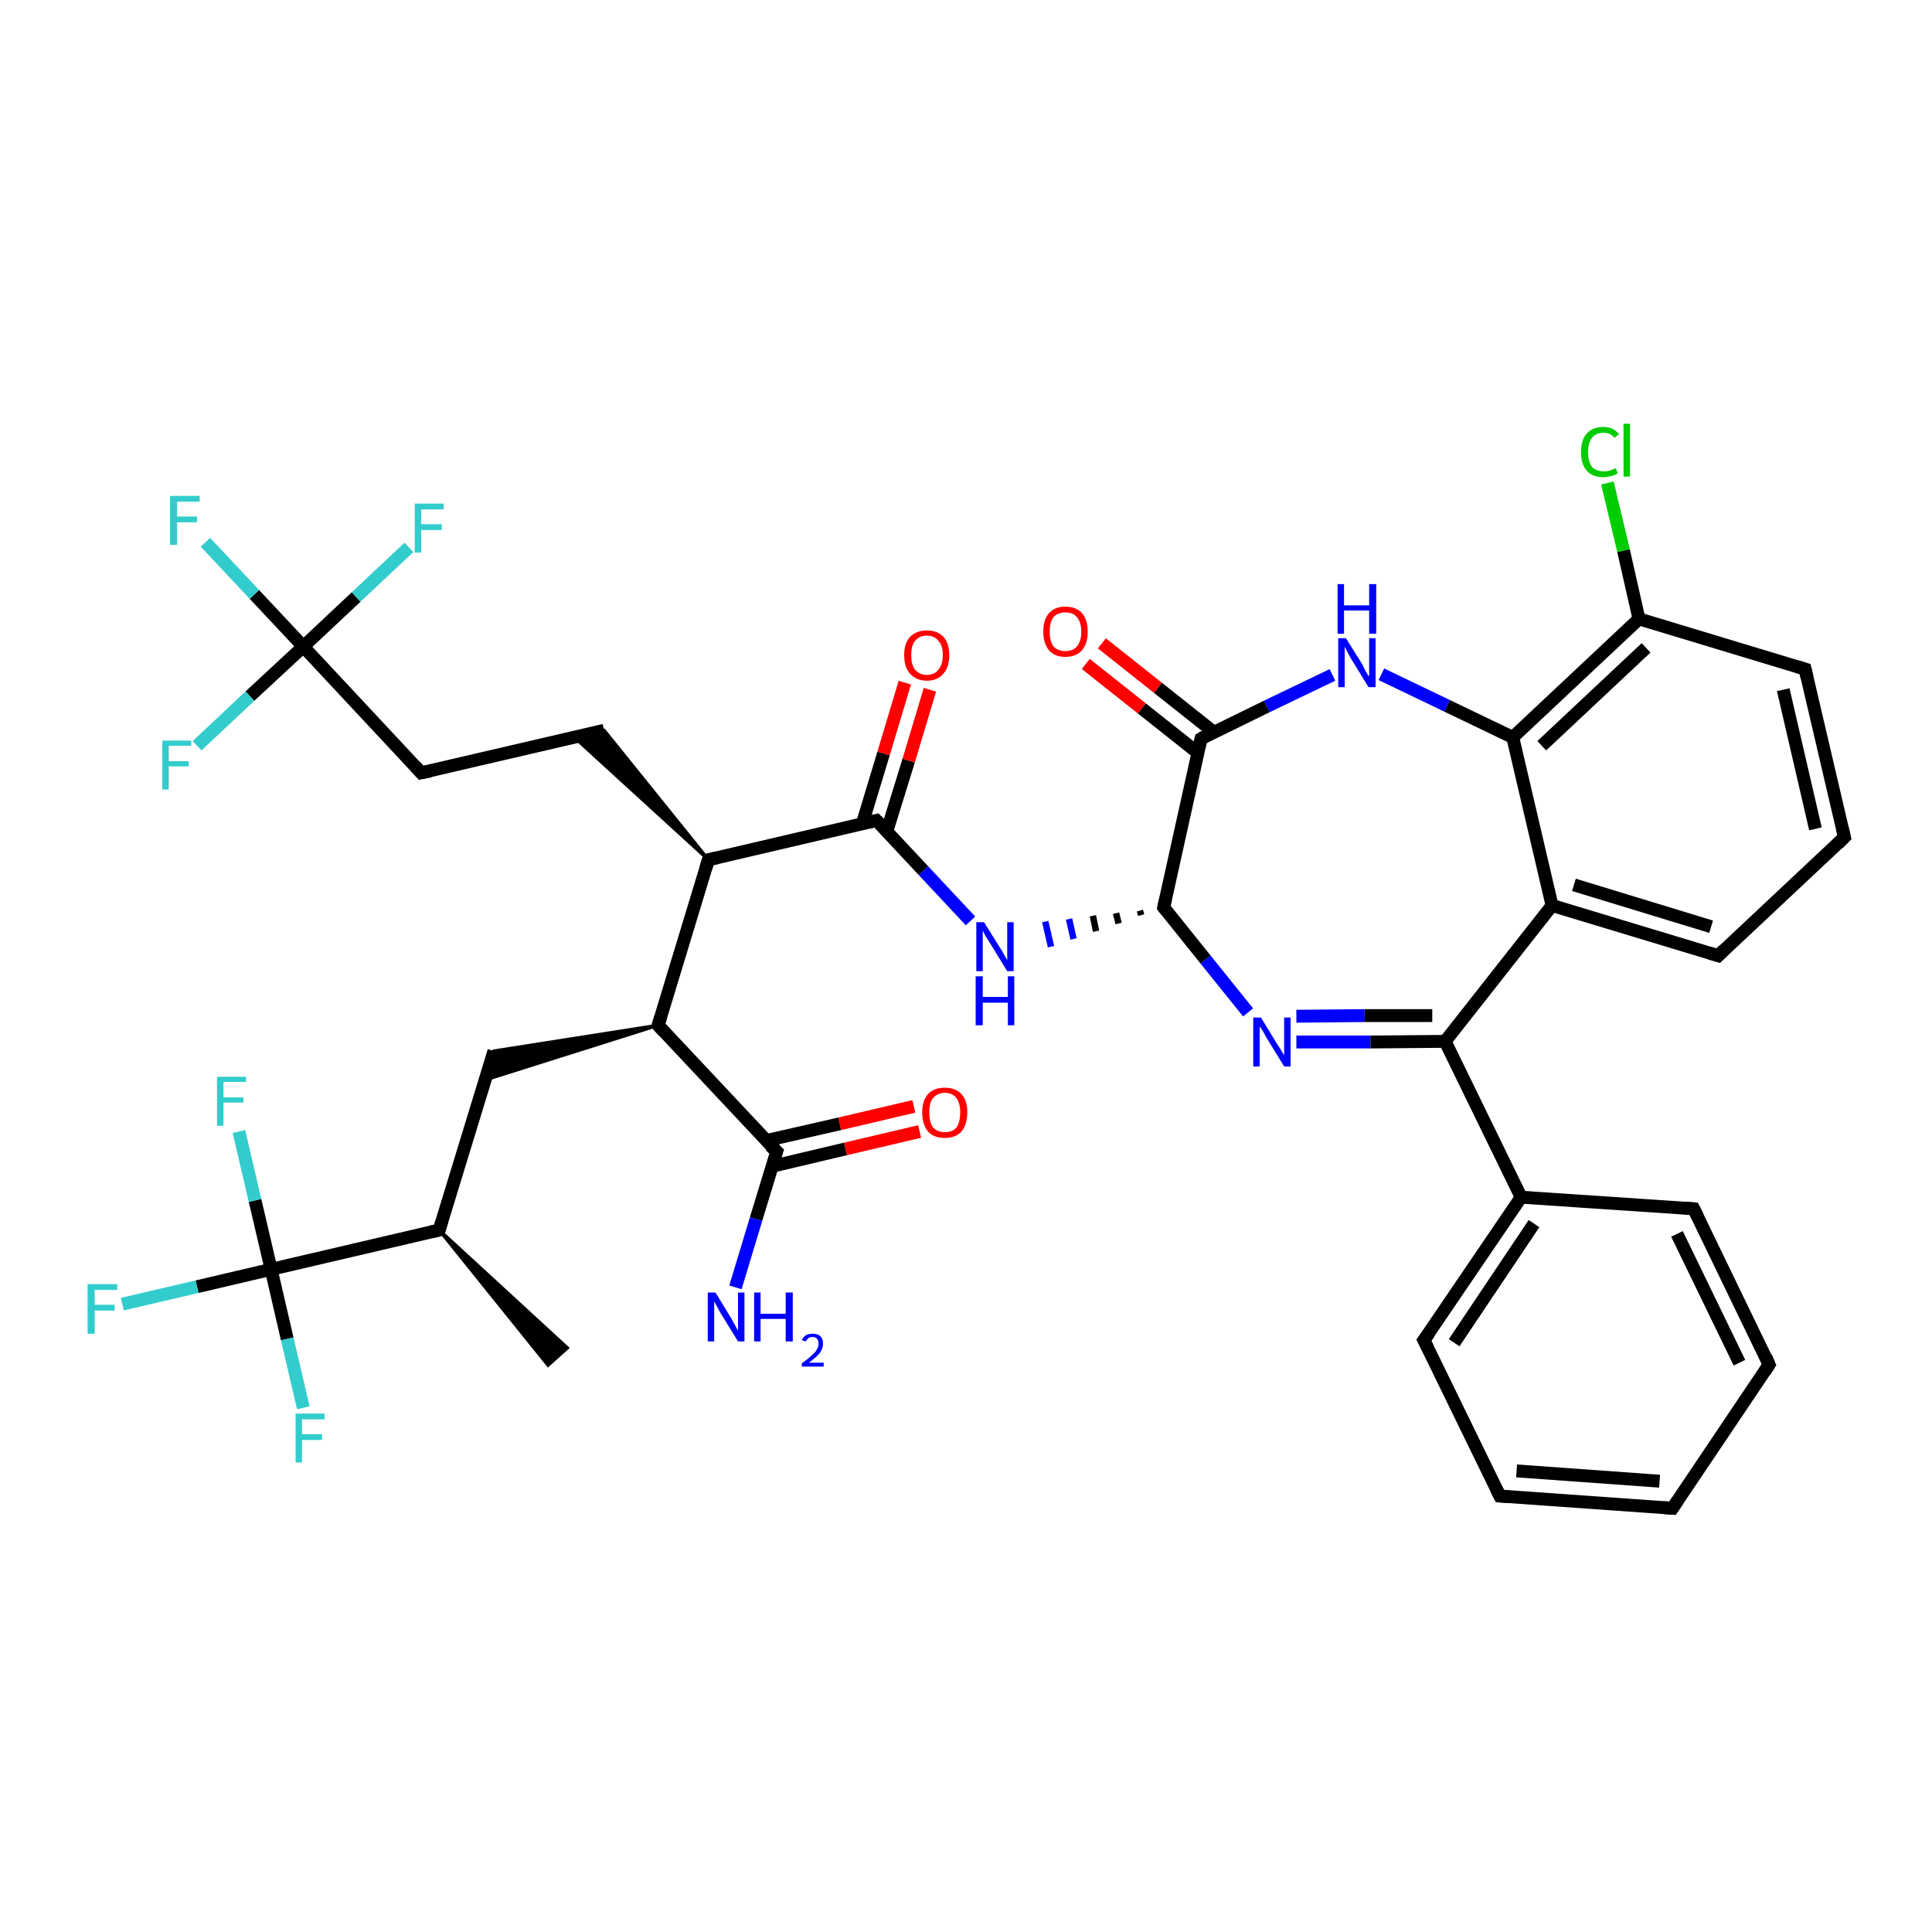 <?xml version='1.0' encoding='iso-8859-1'?>
<svg version='1.1' baseProfile='full'
              xmlns='http://www.w3.org/2000/svg'
                      xmlns:rdkit='http://www.rdkit.org/xml'
                      xmlns:xlink='http://www.w3.org/1999/xlink'
                  xml:space='preserve'
width='300px' height='300px' viewBox='0 0 300 300'>
<!-- END OF HEADER -->
<rect style='opacity:1.0;fill:#FFFFFF;stroke:none' width='300.0' height='300.0' x='0.0' y='0.0'> </rect>
<path class='bond-0 atom-1 atom-0' d='M 68.2,191.0 L 88.1,209.3 L 85.1,212.0 Z' style='fill:#000000;fill-rule:evenodd;fill-opacity:1;stroke:#000000;stroke-width:0.5px;stroke-linecap:butt;stroke-linejoin:miter;stroke-opacity:1;' />
<path class='bond-1 atom-1 atom-2' d='M 68.2,191.0 L 76.7,163.2' style='fill:none;fill-rule:evenodd;stroke:#000000;stroke-width:2.0px;stroke-linecap:butt;stroke-linejoin:miter;stroke-opacity:1' />
<path class='bond-2 atom-3 atom-2' d='M 102.2,159.2 L 75.3,167.7 L 76.7,163.2 Z' style='fill:#000000;fill-rule:evenodd;fill-opacity:1;stroke:#000000;stroke-width:0.5px;stroke-linecap:butt;stroke-linejoin:miter;stroke-opacity:1;' />
<path class='bond-3 atom-3 atom-4' d='M 102.2,159.2 L 110.0,133.5' style='fill:none;fill-rule:evenodd;stroke:#000000;stroke-width:2.0px;stroke-linecap:butt;stroke-linejoin:miter;stroke-opacity:1' />
<path class='bond-4 atom-4 atom-5' d='M 110.0,133.5 L 89.2,114.5 L 93.8,113.4 Z' style='fill:#000000;fill-rule:evenodd;fill-opacity:1;stroke:#000000;stroke-width:0.5px;stroke-linecap:butt;stroke-linejoin:miter;stroke-opacity:1;' />
<path class='bond-5 atom-5 atom-6' d='M 93.8,113.4 L 65.4,120.0' style='fill:none;fill-rule:evenodd;stroke:#000000;stroke-width:2.0px;stroke-linecap:butt;stroke-linejoin:miter;stroke-opacity:1' />
<path class='bond-6 atom-6 atom-7' d='M 65.4,120.0 L 47.1,100.4' style='fill:none;fill-rule:evenodd;stroke:#000000;stroke-width:2.0px;stroke-linecap:butt;stroke-linejoin:miter;stroke-opacity:1' />
<path class='bond-7 atom-7 atom-8' d='M 47.1,100.4 L 39.5,92.3' style='fill:none;fill-rule:evenodd;stroke:#000000;stroke-width:2.0px;stroke-linecap:butt;stroke-linejoin:miter;stroke-opacity:1' />
<path class='bond-7 atom-7 atom-8' d='M 39.5,92.3 L 31.9,84.2' style='fill:none;fill-rule:evenodd;stroke:#33CCCC;stroke-width:2.0px;stroke-linecap:butt;stroke-linejoin:miter;stroke-opacity:1' />
<path class='bond-8 atom-7 atom-9' d='M 47.1,100.4 L 38.8,108.1' style='fill:none;fill-rule:evenodd;stroke:#000000;stroke-width:2.0px;stroke-linecap:butt;stroke-linejoin:miter;stroke-opacity:1' />
<path class='bond-8 atom-7 atom-9' d='M 38.8,108.1 L 30.6,115.8' style='fill:none;fill-rule:evenodd;stroke:#33CCCC;stroke-width:2.0px;stroke-linecap:butt;stroke-linejoin:miter;stroke-opacity:1' />
<path class='bond-9 atom-7 atom-10' d='M 47.1,100.4 L 55.3,92.7' style='fill:none;fill-rule:evenodd;stroke:#000000;stroke-width:2.0px;stroke-linecap:butt;stroke-linejoin:miter;stroke-opacity:1' />
<path class='bond-9 atom-7 atom-10' d='M 55.3,92.7 L 63.5,85.0' style='fill:none;fill-rule:evenodd;stroke:#33CCCC;stroke-width:2.0px;stroke-linecap:butt;stroke-linejoin:miter;stroke-opacity:1' />
<path class='bond-10 atom-4 atom-11' d='M 110.0,133.5 L 136.1,127.4' style='fill:none;fill-rule:evenodd;stroke:#000000;stroke-width:2.0px;stroke-linecap:butt;stroke-linejoin:miter;stroke-opacity:1' />
<path class='bond-11 atom-11 atom-12' d='M 137.7,129.1 L 141.1,118.1' style='fill:none;fill-rule:evenodd;stroke:#000000;stroke-width:2.0px;stroke-linecap:butt;stroke-linejoin:miter;stroke-opacity:1' />
<path class='bond-11 atom-11 atom-12' d='M 141.1,118.1 L 144.4,107.1' style='fill:none;fill-rule:evenodd;stroke:#FF0000;stroke-width:2.0px;stroke-linecap:butt;stroke-linejoin:miter;stroke-opacity:1' />
<path class='bond-11 atom-11 atom-12' d='M 133.9,127.9 L 137.2,117.0' style='fill:none;fill-rule:evenodd;stroke:#000000;stroke-width:2.0px;stroke-linecap:butt;stroke-linejoin:miter;stroke-opacity:1' />
<path class='bond-11 atom-11 atom-12' d='M 137.2,117.0 L 140.5,106.0' style='fill:none;fill-rule:evenodd;stroke:#FF0000;stroke-width:2.0px;stroke-linecap:butt;stroke-linejoin:miter;stroke-opacity:1' />
<path class='bond-12 atom-11 atom-13' d='M 136.1,127.4 L 143.4,135.2' style='fill:none;fill-rule:evenodd;stroke:#000000;stroke-width:2.0px;stroke-linecap:butt;stroke-linejoin:miter;stroke-opacity:1' />
<path class='bond-12 atom-11 atom-13' d='M 143.4,135.2 L 150.7,143.0' style='fill:none;fill-rule:evenodd;stroke:#0000FF;stroke-width:2.0px;stroke-linecap:butt;stroke-linejoin:miter;stroke-opacity:1' />
<path class='bond-13 atom-14 atom-13' d='M 177.0,141.4 L 177.2,142.1' style='fill:none;fill-rule:evenodd;stroke:#000000;stroke-width:1.0px;stroke-linecap:butt;stroke-linejoin:miter;stroke-opacity:1' />
<path class='bond-13 atom-14 atom-13' d='M 173.3,141.8 L 173.7,143.4' style='fill:none;fill-rule:evenodd;stroke:#000000;stroke-width:1.0px;stroke-linecap:butt;stroke-linejoin:miter;stroke-opacity:1' />
<path class='bond-13 atom-14 atom-13' d='M 169.7,142.2 L 170.2,144.6' style='fill:none;fill-rule:evenodd;stroke:#000000;stroke-width:1.0px;stroke-linecap:butt;stroke-linejoin:miter;stroke-opacity:1' />
<path class='bond-13 atom-14 atom-13' d='M 166.0,142.7 L 166.7,145.8' style='fill:none;fill-rule:evenodd;stroke:#0000FF;stroke-width:1.0px;stroke-linecap:butt;stroke-linejoin:miter;stroke-opacity:1' />
<path class='bond-13 atom-14 atom-13' d='M 162.3,143.1 L 163.2,147.0' style='fill:none;fill-rule:evenodd;stroke:#0000FF;stroke-width:1.0px;stroke-linecap:butt;stroke-linejoin:miter;stroke-opacity:1' />
<path class='bond-14 atom-14 atom-15' d='M 180.7,140.9 L 187.2,149.0' style='fill:none;fill-rule:evenodd;stroke:#000000;stroke-width:2.0px;stroke-linecap:butt;stroke-linejoin:miter;stroke-opacity:1' />
<path class='bond-14 atom-14 atom-15' d='M 187.2,149.0 L 193.8,157.2' style='fill:none;fill-rule:evenodd;stroke:#0000FF;stroke-width:2.0px;stroke-linecap:butt;stroke-linejoin:miter;stroke-opacity:1' />
<path class='bond-15 atom-15 atom-16' d='M 201.3,161.8 L 212.8,161.8' style='fill:none;fill-rule:evenodd;stroke:#0000FF;stroke-width:2.0px;stroke-linecap:butt;stroke-linejoin:miter;stroke-opacity:1' />
<path class='bond-15 atom-15 atom-16' d='M 212.8,161.8 L 224.4,161.7' style='fill:none;fill-rule:evenodd;stroke:#000000;stroke-width:2.0px;stroke-linecap:butt;stroke-linejoin:miter;stroke-opacity:1' />
<path class='bond-15 atom-15 atom-16' d='M 201.3,157.8 L 211.9,157.7' style='fill:none;fill-rule:evenodd;stroke:#0000FF;stroke-width:2.0px;stroke-linecap:butt;stroke-linejoin:miter;stroke-opacity:1' />
<path class='bond-15 atom-15 atom-16' d='M 211.9,157.7 L 222.4,157.7' style='fill:none;fill-rule:evenodd;stroke:#000000;stroke-width:2.0px;stroke-linecap:butt;stroke-linejoin:miter;stroke-opacity:1' />
<path class='bond-16 atom-16 atom-17' d='M 224.4,161.7 L 236.2,185.9' style='fill:none;fill-rule:evenodd;stroke:#000000;stroke-width:2.0px;stroke-linecap:butt;stroke-linejoin:miter;stroke-opacity:1' />
<path class='bond-17 atom-17 atom-18' d='M 236.2,185.9 L 221.1,208.1' style='fill:none;fill-rule:evenodd;stroke:#000000;stroke-width:2.0px;stroke-linecap:butt;stroke-linejoin:miter;stroke-opacity:1' />
<path class='bond-17 atom-17 atom-18' d='M 238.2,190.0 L 225.8,208.5' style='fill:none;fill-rule:evenodd;stroke:#000000;stroke-width:2.0px;stroke-linecap:butt;stroke-linejoin:miter;stroke-opacity:1' />
<path class='bond-18 atom-18 atom-19' d='M 221.1,208.1 L 232.9,232.3' style='fill:none;fill-rule:evenodd;stroke:#000000;stroke-width:2.0px;stroke-linecap:butt;stroke-linejoin:miter;stroke-opacity:1' />
<path class='bond-19 atom-19 atom-20' d='M 232.9,232.3 L 259.7,234.2' style='fill:none;fill-rule:evenodd;stroke:#000000;stroke-width:2.0px;stroke-linecap:butt;stroke-linejoin:miter;stroke-opacity:1' />
<path class='bond-19 atom-19 atom-20' d='M 235.5,228.4 L 257.7,230.0' style='fill:none;fill-rule:evenodd;stroke:#000000;stroke-width:2.0px;stroke-linecap:butt;stroke-linejoin:miter;stroke-opacity:1' />
<path class='bond-20 atom-20 atom-21' d='M 259.7,234.2 L 274.7,211.9' style='fill:none;fill-rule:evenodd;stroke:#000000;stroke-width:2.0px;stroke-linecap:butt;stroke-linejoin:miter;stroke-opacity:1' />
<path class='bond-21 atom-21 atom-22' d='M 274.7,211.9 L 263.0,187.7' style='fill:none;fill-rule:evenodd;stroke:#000000;stroke-width:2.0px;stroke-linecap:butt;stroke-linejoin:miter;stroke-opacity:1' />
<path class='bond-21 atom-21 atom-22' d='M 270.1,211.6 L 260.4,191.6' style='fill:none;fill-rule:evenodd;stroke:#000000;stroke-width:2.0px;stroke-linecap:butt;stroke-linejoin:miter;stroke-opacity:1' />
<path class='bond-22 atom-16 atom-23' d='M 224.4,161.7 L 241.0,140.6' style='fill:none;fill-rule:evenodd;stroke:#000000;stroke-width:2.0px;stroke-linecap:butt;stroke-linejoin:miter;stroke-opacity:1' />
<path class='bond-23 atom-23 atom-24' d='M 241.0,140.6 L 266.8,148.4' style='fill:none;fill-rule:evenodd;stroke:#000000;stroke-width:2.0px;stroke-linecap:butt;stroke-linejoin:miter;stroke-opacity:1' />
<path class='bond-23 atom-23 atom-24' d='M 244.4,137.4 L 265.7,143.9' style='fill:none;fill-rule:evenodd;stroke:#000000;stroke-width:2.0px;stroke-linecap:butt;stroke-linejoin:miter;stroke-opacity:1' />
<path class='bond-24 atom-24 atom-25' d='M 266.8,148.4 L 286.4,130.0' style='fill:none;fill-rule:evenodd;stroke:#000000;stroke-width:2.0px;stroke-linecap:butt;stroke-linejoin:miter;stroke-opacity:1' />
<path class='bond-25 atom-25 atom-26' d='M 286.4,130.0 L 280.3,103.9' style='fill:none;fill-rule:evenodd;stroke:#000000;stroke-width:2.0px;stroke-linecap:butt;stroke-linejoin:miter;stroke-opacity:1' />
<path class='bond-25 atom-25 atom-26' d='M 281.9,128.7 L 276.9,107.1' style='fill:none;fill-rule:evenodd;stroke:#000000;stroke-width:2.0px;stroke-linecap:butt;stroke-linejoin:miter;stroke-opacity:1' />
<path class='bond-26 atom-26 atom-27' d='M 280.3,103.9 L 254.5,96.1' style='fill:none;fill-rule:evenodd;stroke:#000000;stroke-width:2.0px;stroke-linecap:butt;stroke-linejoin:miter;stroke-opacity:1' />
<path class='bond-27 atom-27 atom-28' d='M 254.5,96.1 L 252.1,85.5' style='fill:none;fill-rule:evenodd;stroke:#000000;stroke-width:2.0px;stroke-linecap:butt;stroke-linejoin:miter;stroke-opacity:1' />
<path class='bond-27 atom-27 atom-28' d='M 252.1,85.5 L 249.6,75.0' style='fill:none;fill-rule:evenodd;stroke:#00CC00;stroke-width:2.0px;stroke-linecap:butt;stroke-linejoin:miter;stroke-opacity:1' />
<path class='bond-28 atom-27 atom-29' d='M 254.5,96.1 L 234.9,114.5' style='fill:none;fill-rule:evenodd;stroke:#000000;stroke-width:2.0px;stroke-linecap:butt;stroke-linejoin:miter;stroke-opacity:1' />
<path class='bond-28 atom-27 atom-29' d='M 255.6,100.6 L 239.4,115.8' style='fill:none;fill-rule:evenodd;stroke:#000000;stroke-width:2.0px;stroke-linecap:butt;stroke-linejoin:miter;stroke-opacity:1' />
<path class='bond-29 atom-29 atom-30' d='M 234.9,114.5 L 224.7,109.6' style='fill:none;fill-rule:evenodd;stroke:#000000;stroke-width:2.0px;stroke-linecap:butt;stroke-linejoin:miter;stroke-opacity:1' />
<path class='bond-29 atom-29 atom-30' d='M 224.7,109.6 L 214.5,104.7' style='fill:none;fill-rule:evenodd;stroke:#0000FF;stroke-width:2.0px;stroke-linecap:butt;stroke-linejoin:miter;stroke-opacity:1' />
<path class='bond-30 atom-30 atom-31' d='M 206.9,104.8 L 196.7,109.7' style='fill:none;fill-rule:evenodd;stroke:#0000FF;stroke-width:2.0px;stroke-linecap:butt;stroke-linejoin:miter;stroke-opacity:1' />
<path class='bond-30 atom-30 atom-31' d='M 196.7,109.7 L 186.5,114.7' style='fill:none;fill-rule:evenodd;stroke:#000000;stroke-width:2.0px;stroke-linecap:butt;stroke-linejoin:miter;stroke-opacity:1' />
<path class='bond-31 atom-31 atom-32' d='M 188.5,113.7 L 179.8,106.8' style='fill:none;fill-rule:evenodd;stroke:#000000;stroke-width:2.0px;stroke-linecap:butt;stroke-linejoin:miter;stroke-opacity:1' />
<path class='bond-31 atom-31 atom-32' d='M 179.8,106.8 L 171.1,99.9' style='fill:none;fill-rule:evenodd;stroke:#FF0000;stroke-width:2.0px;stroke-linecap:butt;stroke-linejoin:miter;stroke-opacity:1' />
<path class='bond-31 atom-31 atom-32' d='M 186.0,116.9 L 177.3,110.0' style='fill:none;fill-rule:evenodd;stroke:#000000;stroke-width:2.0px;stroke-linecap:butt;stroke-linejoin:miter;stroke-opacity:1' />
<path class='bond-31 atom-31 atom-32' d='M 177.3,110.0 L 168.6,103.1' style='fill:none;fill-rule:evenodd;stroke:#FF0000;stroke-width:2.0px;stroke-linecap:butt;stroke-linejoin:miter;stroke-opacity:1' />
<path class='bond-32 atom-3 atom-33' d='M 102.2,159.2 L 120.6,178.8' style='fill:none;fill-rule:evenodd;stroke:#000000;stroke-width:2.0px;stroke-linecap:butt;stroke-linejoin:miter;stroke-opacity:1' />
<path class='bond-33 atom-33 atom-34' d='M 120.6,178.8 L 117.4,189.3' style='fill:none;fill-rule:evenodd;stroke:#000000;stroke-width:2.0px;stroke-linecap:butt;stroke-linejoin:miter;stroke-opacity:1' />
<path class='bond-33 atom-33 atom-34' d='M 117.4,189.3 L 114.2,199.9' style='fill:none;fill-rule:evenodd;stroke:#0000FF;stroke-width:2.0px;stroke-linecap:butt;stroke-linejoin:miter;stroke-opacity:1' />
<path class='bond-34 atom-33 atom-35' d='M 119.9,181.1 L 131.3,178.4' style='fill:none;fill-rule:evenodd;stroke:#000000;stroke-width:2.0px;stroke-linecap:butt;stroke-linejoin:miter;stroke-opacity:1' />
<path class='bond-34 atom-33 atom-35' d='M 131.3,178.4 L 142.8,175.7' style='fill:none;fill-rule:evenodd;stroke:#FF0000;stroke-width:2.0px;stroke-linecap:butt;stroke-linejoin:miter;stroke-opacity:1' />
<path class='bond-34 atom-33 atom-35' d='M 119.0,177.1 L 130.4,174.5' style='fill:none;fill-rule:evenodd;stroke:#000000;stroke-width:2.0px;stroke-linecap:butt;stroke-linejoin:miter;stroke-opacity:1' />
<path class='bond-34 atom-33 atom-35' d='M 130.4,174.5 L 141.9,171.8' style='fill:none;fill-rule:evenodd;stroke:#FF0000;stroke-width:2.0px;stroke-linecap:butt;stroke-linejoin:miter;stroke-opacity:1' />
<path class='bond-35 atom-1 atom-36' d='M 68.2,191.0 L 42.1,197.1' style='fill:none;fill-rule:evenodd;stroke:#000000;stroke-width:2.0px;stroke-linecap:butt;stroke-linejoin:miter;stroke-opacity:1' />
<path class='bond-36 atom-36 atom-37' d='M 42.1,197.1 L 30.6,199.8' style='fill:none;fill-rule:evenodd;stroke:#000000;stroke-width:2.0px;stroke-linecap:butt;stroke-linejoin:miter;stroke-opacity:1' />
<path class='bond-36 atom-36 atom-37' d='M 30.6,199.8 L 19.0,202.5' style='fill:none;fill-rule:evenodd;stroke:#33CCCC;stroke-width:2.0px;stroke-linecap:butt;stroke-linejoin:miter;stroke-opacity:1' />
<path class='bond-37 atom-36 atom-38' d='M 42.1,197.1 L 44.6,207.9' style='fill:none;fill-rule:evenodd;stroke:#000000;stroke-width:2.0px;stroke-linecap:butt;stroke-linejoin:miter;stroke-opacity:1' />
<path class='bond-37 atom-36 atom-38' d='M 44.6,207.9 L 47.1,218.6' style='fill:none;fill-rule:evenodd;stroke:#33CCCC;stroke-width:2.0px;stroke-linecap:butt;stroke-linejoin:miter;stroke-opacity:1' />
<path class='bond-38 atom-36 atom-39' d='M 42.1,197.1 L 39.6,186.4' style='fill:none;fill-rule:evenodd;stroke:#000000;stroke-width:2.0px;stroke-linecap:butt;stroke-linejoin:miter;stroke-opacity:1' />
<path class='bond-38 atom-36 atom-39' d='M 39.6,186.4 L 37.1,175.7' style='fill:none;fill-rule:evenodd;stroke:#33CCCC;stroke-width:2.0px;stroke-linecap:butt;stroke-linejoin:miter;stroke-opacity:1' />
<path class='bond-39 atom-31 atom-14' d='M 186.5,114.7 L 180.7,140.9' style='fill:none;fill-rule:evenodd;stroke:#000000;stroke-width:2.0px;stroke-linecap:butt;stroke-linejoin:miter;stroke-opacity:1' />
<path class='bond-40 atom-22 atom-17' d='M 263.0,187.7 L 236.2,185.9' style='fill:none;fill-rule:evenodd;stroke:#000000;stroke-width:2.0px;stroke-linecap:butt;stroke-linejoin:miter;stroke-opacity:1' />
<path class='bond-41 atom-29 atom-23' d='M 234.9,114.5 L 241.0,140.6' style='fill:none;fill-rule:evenodd;stroke:#000000;stroke-width:2.0px;stroke-linecap:butt;stroke-linejoin:miter;stroke-opacity:1' />
<path d='M 68.6,189.7 L 68.2,191.0 L 66.9,191.3' style='fill:none;stroke:#000000;stroke-width:2.0px;stroke-linecap:butt;stroke-linejoin:miter;stroke-opacity:1;' />
<path d='M 102.6,157.9 L 102.2,159.2 L 103.1,160.2' style='fill:none;stroke:#000000;stroke-width:2.0px;stroke-linecap:butt;stroke-linejoin:miter;stroke-opacity:1;' />
<path d='M 109.6,134.8 L 110.0,133.5 L 111.3,133.2' style='fill:none;stroke:#000000;stroke-width:2.0px;stroke-linecap:butt;stroke-linejoin:miter;stroke-opacity:1;' />
<path d='M 66.9,119.7 L 65.4,120.0 L 64.5,119.0' style='fill:none;stroke:#000000;stroke-width:2.0px;stroke-linecap:butt;stroke-linejoin:miter;stroke-opacity:1;' />
<path d='M 134.8,127.7 L 136.1,127.4 L 136.5,127.8' style='fill:none;stroke:#000000;stroke-width:2.0px;stroke-linecap:butt;stroke-linejoin:miter;stroke-opacity:1;' />
<path d='M 181.0,141.3 L 180.7,140.9 L 181.0,139.6' style='fill:none;stroke:#000000;stroke-width:2.0px;stroke-linecap:butt;stroke-linejoin:miter;stroke-opacity:1;' />
<path d='M 221.9,207.0 L 221.1,208.1 L 221.7,209.3' style='fill:none;stroke:#000000;stroke-width:2.0px;stroke-linecap:butt;stroke-linejoin:miter;stroke-opacity:1;' />
<path d='M 232.3,231.1 L 232.9,232.3 L 234.3,232.4' style='fill:none;stroke:#000000;stroke-width:2.0px;stroke-linecap:butt;stroke-linejoin:miter;stroke-opacity:1;' />
<path d='M 258.4,234.1 L 259.7,234.2 L 260.5,233.0' style='fill:none;stroke:#000000;stroke-width:2.0px;stroke-linecap:butt;stroke-linejoin:miter;stroke-opacity:1;' />
<path d='M 274.0,213.0 L 274.7,211.9 L 274.2,210.7' style='fill:none;stroke:#000000;stroke-width:2.0px;stroke-linecap:butt;stroke-linejoin:miter;stroke-opacity:1;' />
<path d='M 263.6,188.9 L 263.0,187.7 L 261.6,187.6' style='fill:none;stroke:#000000;stroke-width:2.0px;stroke-linecap:butt;stroke-linejoin:miter;stroke-opacity:1;' />
<path d='M 265.5,148.0 L 266.8,148.4 L 267.7,147.5' style='fill:none;stroke:#000000;stroke-width:2.0px;stroke-linecap:butt;stroke-linejoin:miter;stroke-opacity:1;' />
<path d='M 285.4,131.0 L 286.4,130.0 L 286.1,128.7' style='fill:none;stroke:#000000;stroke-width:2.0px;stroke-linecap:butt;stroke-linejoin:miter;stroke-opacity:1;' />
<path d='M 280.6,105.2 L 280.3,103.9 L 279.0,103.5' style='fill:none;stroke:#000000;stroke-width:2.0px;stroke-linecap:butt;stroke-linejoin:miter;stroke-opacity:1;' />
<path d='M 187.0,114.4 L 186.5,114.7 L 186.2,116.0' style='fill:none;stroke:#000000;stroke-width:2.0px;stroke-linecap:butt;stroke-linejoin:miter;stroke-opacity:1;' />
<path d='M 119.6,177.9 L 120.6,178.8 L 120.4,179.4' style='fill:none;stroke:#000000;stroke-width:2.0px;stroke-linecap:butt;stroke-linejoin:miter;stroke-opacity:1;' />
<path class='atom-8' d='M 26.4 77.0
L 31.0 77.0
L 31.0 77.9
L 27.5 77.9
L 27.5 80.2
L 30.6 80.2
L 30.6 81.1
L 27.5 81.1
L 27.5 84.6
L 26.4 84.6
L 26.4 77.0
' fill='#33CCCC'/>
<path class='atom-9' d='M 25.2 115.0
L 29.7 115.0
L 29.7 115.8
L 26.2 115.8
L 26.2 118.2
L 29.3 118.2
L 29.3 119.0
L 26.2 119.0
L 26.2 122.6
L 25.2 122.6
L 25.2 115.0
' fill='#33CCCC'/>
<path class='atom-10' d='M 64.4 78.2
L 68.9 78.2
L 68.9 79.1
L 65.4 79.1
L 65.4 81.4
L 68.6 81.4
L 68.6 82.3
L 65.4 82.3
L 65.4 85.8
L 64.4 85.8
L 64.4 78.2
' fill='#33CCCC'/>
<path class='atom-12' d='M 140.4 101.7
Q 140.4 99.9, 141.3 98.9
Q 142.3 97.9, 143.9 97.9
Q 145.6 97.9, 146.5 98.9
Q 147.4 99.9, 147.4 101.7
Q 147.4 103.6, 146.5 104.6
Q 145.6 105.7, 143.9 105.7
Q 142.3 105.7, 141.3 104.6
Q 140.4 103.6, 140.4 101.7
M 143.9 104.8
Q 145.1 104.8, 145.7 104.0
Q 146.4 103.2, 146.4 101.7
Q 146.4 100.2, 145.7 99.5
Q 145.1 98.7, 143.9 98.7
Q 142.8 98.7, 142.1 99.5
Q 141.5 100.2, 141.5 101.7
Q 141.5 103.3, 142.1 104.0
Q 142.8 104.8, 143.9 104.8
' fill='#FF0000'/>
<path class='atom-13' d='M 152.8 143.2
L 155.3 147.2
Q 155.6 147.6, 156.0 148.4
Q 156.4 149.1, 156.4 149.1
L 156.4 143.2
L 157.4 143.2
L 157.4 150.8
L 156.4 150.8
L 153.7 146.4
Q 153.4 145.9, 153.0 145.3
Q 152.7 144.7, 152.6 144.5
L 152.6 150.8
L 151.6 150.8
L 151.6 143.2
L 152.8 143.2
' fill='#0000FF'/>
<path class='atom-13' d='M 151.5 151.6
L 152.6 151.6
L 152.6 154.8
L 156.5 154.8
L 156.5 151.6
L 157.5 151.6
L 157.5 159.2
L 156.5 159.2
L 156.5 155.7
L 152.6 155.7
L 152.6 159.2
L 151.5 159.2
L 151.5 151.6
' fill='#0000FF'/>
<path class='atom-15' d='M 195.8 158.0
L 198.3 162.1
Q 198.6 162.5, 199.0 163.2
Q 199.4 163.9, 199.4 163.9
L 199.4 158.0
L 200.4 158.0
L 200.4 165.6
L 199.4 165.6
L 196.7 161.2
Q 196.4 160.7, 196.1 160.1
Q 195.7 159.5, 195.6 159.4
L 195.6 165.6
L 194.6 165.6
L 194.6 158.0
L 195.8 158.0
' fill='#0000FF'/>
<path class='atom-28' d='M 245.5 70.2
Q 245.5 68.3, 246.4 67.3
Q 247.3 66.3, 249.0 66.3
Q 250.5 66.3, 251.4 67.4
L 250.7 68.0
Q 250.1 67.2, 249.0 67.2
Q 247.8 67.2, 247.2 68.0
Q 246.6 68.7, 246.6 70.2
Q 246.6 71.7, 247.2 72.5
Q 247.9 73.2, 249.1 73.2
Q 249.9 73.2, 250.9 72.7
L 251.2 73.5
Q 250.8 73.8, 250.2 73.9
Q 249.6 74.1, 248.9 74.1
Q 247.3 74.1, 246.4 73.1
Q 245.5 72.1, 245.5 70.2
' fill='#00CC00'/>
<path class='atom-28' d='M 252.1 65.8
L 253.1 65.8
L 253.1 74.0
L 252.1 74.0
L 252.1 65.8
' fill='#00CC00'/>
<path class='atom-30' d='M 209.0 99.1
L 211.5 103.1
Q 211.7 103.5, 212.1 104.3
Q 212.5 105.0, 212.6 105.0
L 212.6 99.1
L 213.6 99.1
L 213.6 106.7
L 212.5 106.7
L 209.8 102.3
Q 209.5 101.8, 209.2 101.2
Q 208.9 100.6, 208.8 100.4
L 208.8 106.7
L 207.8 106.7
L 207.8 99.1
L 209.0 99.1
' fill='#0000FF'/>
<path class='atom-30' d='M 207.7 90.7
L 208.7 90.7
L 208.7 94.0
L 212.6 94.0
L 212.6 90.7
L 213.7 90.7
L 213.7 98.4
L 212.6 98.4
L 212.6 94.8
L 208.7 94.8
L 208.7 98.4
L 207.7 98.4
L 207.7 90.7
' fill='#0000FF'/>
<path class='atom-32' d='M 162.0 98.1
Q 162.0 96.2, 162.9 95.2
Q 163.8 94.2, 165.4 94.2
Q 167.1 94.2, 168.0 95.2
Q 168.9 96.2, 168.9 98.1
Q 168.9 99.9, 168.0 101.0
Q 167.1 102.0, 165.4 102.0
Q 163.8 102.0, 162.9 101.0
Q 162.0 99.9, 162.0 98.1
M 165.4 101.1
Q 166.6 101.1, 167.2 100.4
Q 167.9 99.6, 167.9 98.1
Q 167.9 96.6, 167.2 95.8
Q 166.6 95.1, 165.4 95.1
Q 164.3 95.1, 163.6 95.8
Q 163.0 96.6, 163.0 98.1
Q 163.0 99.6, 163.6 100.4
Q 164.3 101.1, 165.4 101.1
' fill='#FF0000'/>
<path class='atom-34' d='M 111.1 200.7
L 113.6 204.8
Q 113.8 205.2, 114.2 205.9
Q 114.6 206.6, 114.6 206.7
L 114.6 200.7
L 115.6 200.7
L 115.6 208.3
L 114.6 208.3
L 111.9 203.9
Q 111.6 203.4, 111.3 202.8
Q 111.0 202.2, 110.9 202.1
L 110.9 208.3
L 109.9 208.3
L 109.9 200.7
L 111.1 200.7
' fill='#0000FF'/>
<path class='atom-34' d='M 117.1 200.7
L 118.1 200.7
L 118.1 204.0
L 122.0 204.0
L 122.0 200.7
L 123.1 200.7
L 123.1 208.3
L 122.0 208.3
L 122.0 204.8
L 118.1 204.8
L 118.1 208.3
L 117.1 208.3
L 117.1 200.7
' fill='#0000FF'/>
<path class='atom-34' d='M 124.5 208.1
Q 124.7 207.6, 125.2 207.3
Q 125.6 207.1, 126.2 207.1
Q 127.0 207.1, 127.4 207.5
Q 127.8 207.9, 127.8 208.6
Q 127.8 209.4, 127.3 210.1
Q 126.7 210.8, 125.6 211.6
L 127.9 211.6
L 127.9 212.2
L 124.5 212.2
L 124.5 211.7
Q 125.5 211.0, 126.0 210.5
Q 126.6 210.0, 126.8 209.6
Q 127.1 209.1, 127.1 208.7
Q 127.1 208.2, 126.9 207.9
Q 126.6 207.6, 126.2 207.6
Q 125.8 207.6, 125.5 207.8
Q 125.3 208.0, 125.1 208.3
L 124.5 208.1
' fill='#0000FF'/>
<path class='atom-35' d='M 143.2 172.7
Q 143.2 170.9, 144.1 169.9
Q 145.0 168.9, 146.7 168.9
Q 148.4 168.9, 149.3 169.9
Q 150.2 170.9, 150.2 172.7
Q 150.2 174.6, 149.3 175.7
Q 148.4 176.7, 146.7 176.7
Q 145.0 176.7, 144.1 175.7
Q 143.2 174.6, 143.2 172.7
M 146.7 175.8
Q 147.9 175.8, 148.5 175.1
Q 149.1 174.3, 149.1 172.7
Q 149.1 171.3, 148.5 170.5
Q 147.9 169.7, 146.7 169.7
Q 145.6 169.7, 144.9 170.5
Q 144.3 171.2, 144.3 172.7
Q 144.3 174.3, 144.9 175.1
Q 145.6 175.8, 146.7 175.8
' fill='#FF0000'/>
<path class='atom-37' d='M 13.6 199.4
L 18.2 199.4
L 18.2 200.3
L 14.7 200.3
L 14.7 202.6
L 17.8 202.6
L 17.8 203.5
L 14.7 203.5
L 14.7 207.1
L 13.6 207.1
L 13.6 199.4
' fill='#33CCCC'/>
<path class='atom-38' d='M 45.9 219.5
L 50.4 219.5
L 50.4 220.4
L 46.9 220.4
L 46.9 222.7
L 50.0 222.7
L 50.0 223.6
L 46.9 223.6
L 46.9 227.1
L 45.9 227.1
L 45.9 219.5
' fill='#33CCCC'/>
<path class='atom-39' d='M 33.7 167.2
L 38.2 167.2
L 38.2 168.0
L 34.7 168.0
L 34.7 170.4
L 37.8 170.4
L 37.8 171.2
L 34.7 171.2
L 34.7 174.8
L 33.7 174.8
L 33.7 167.2
' fill='#33CCCC'/>
</svg>
